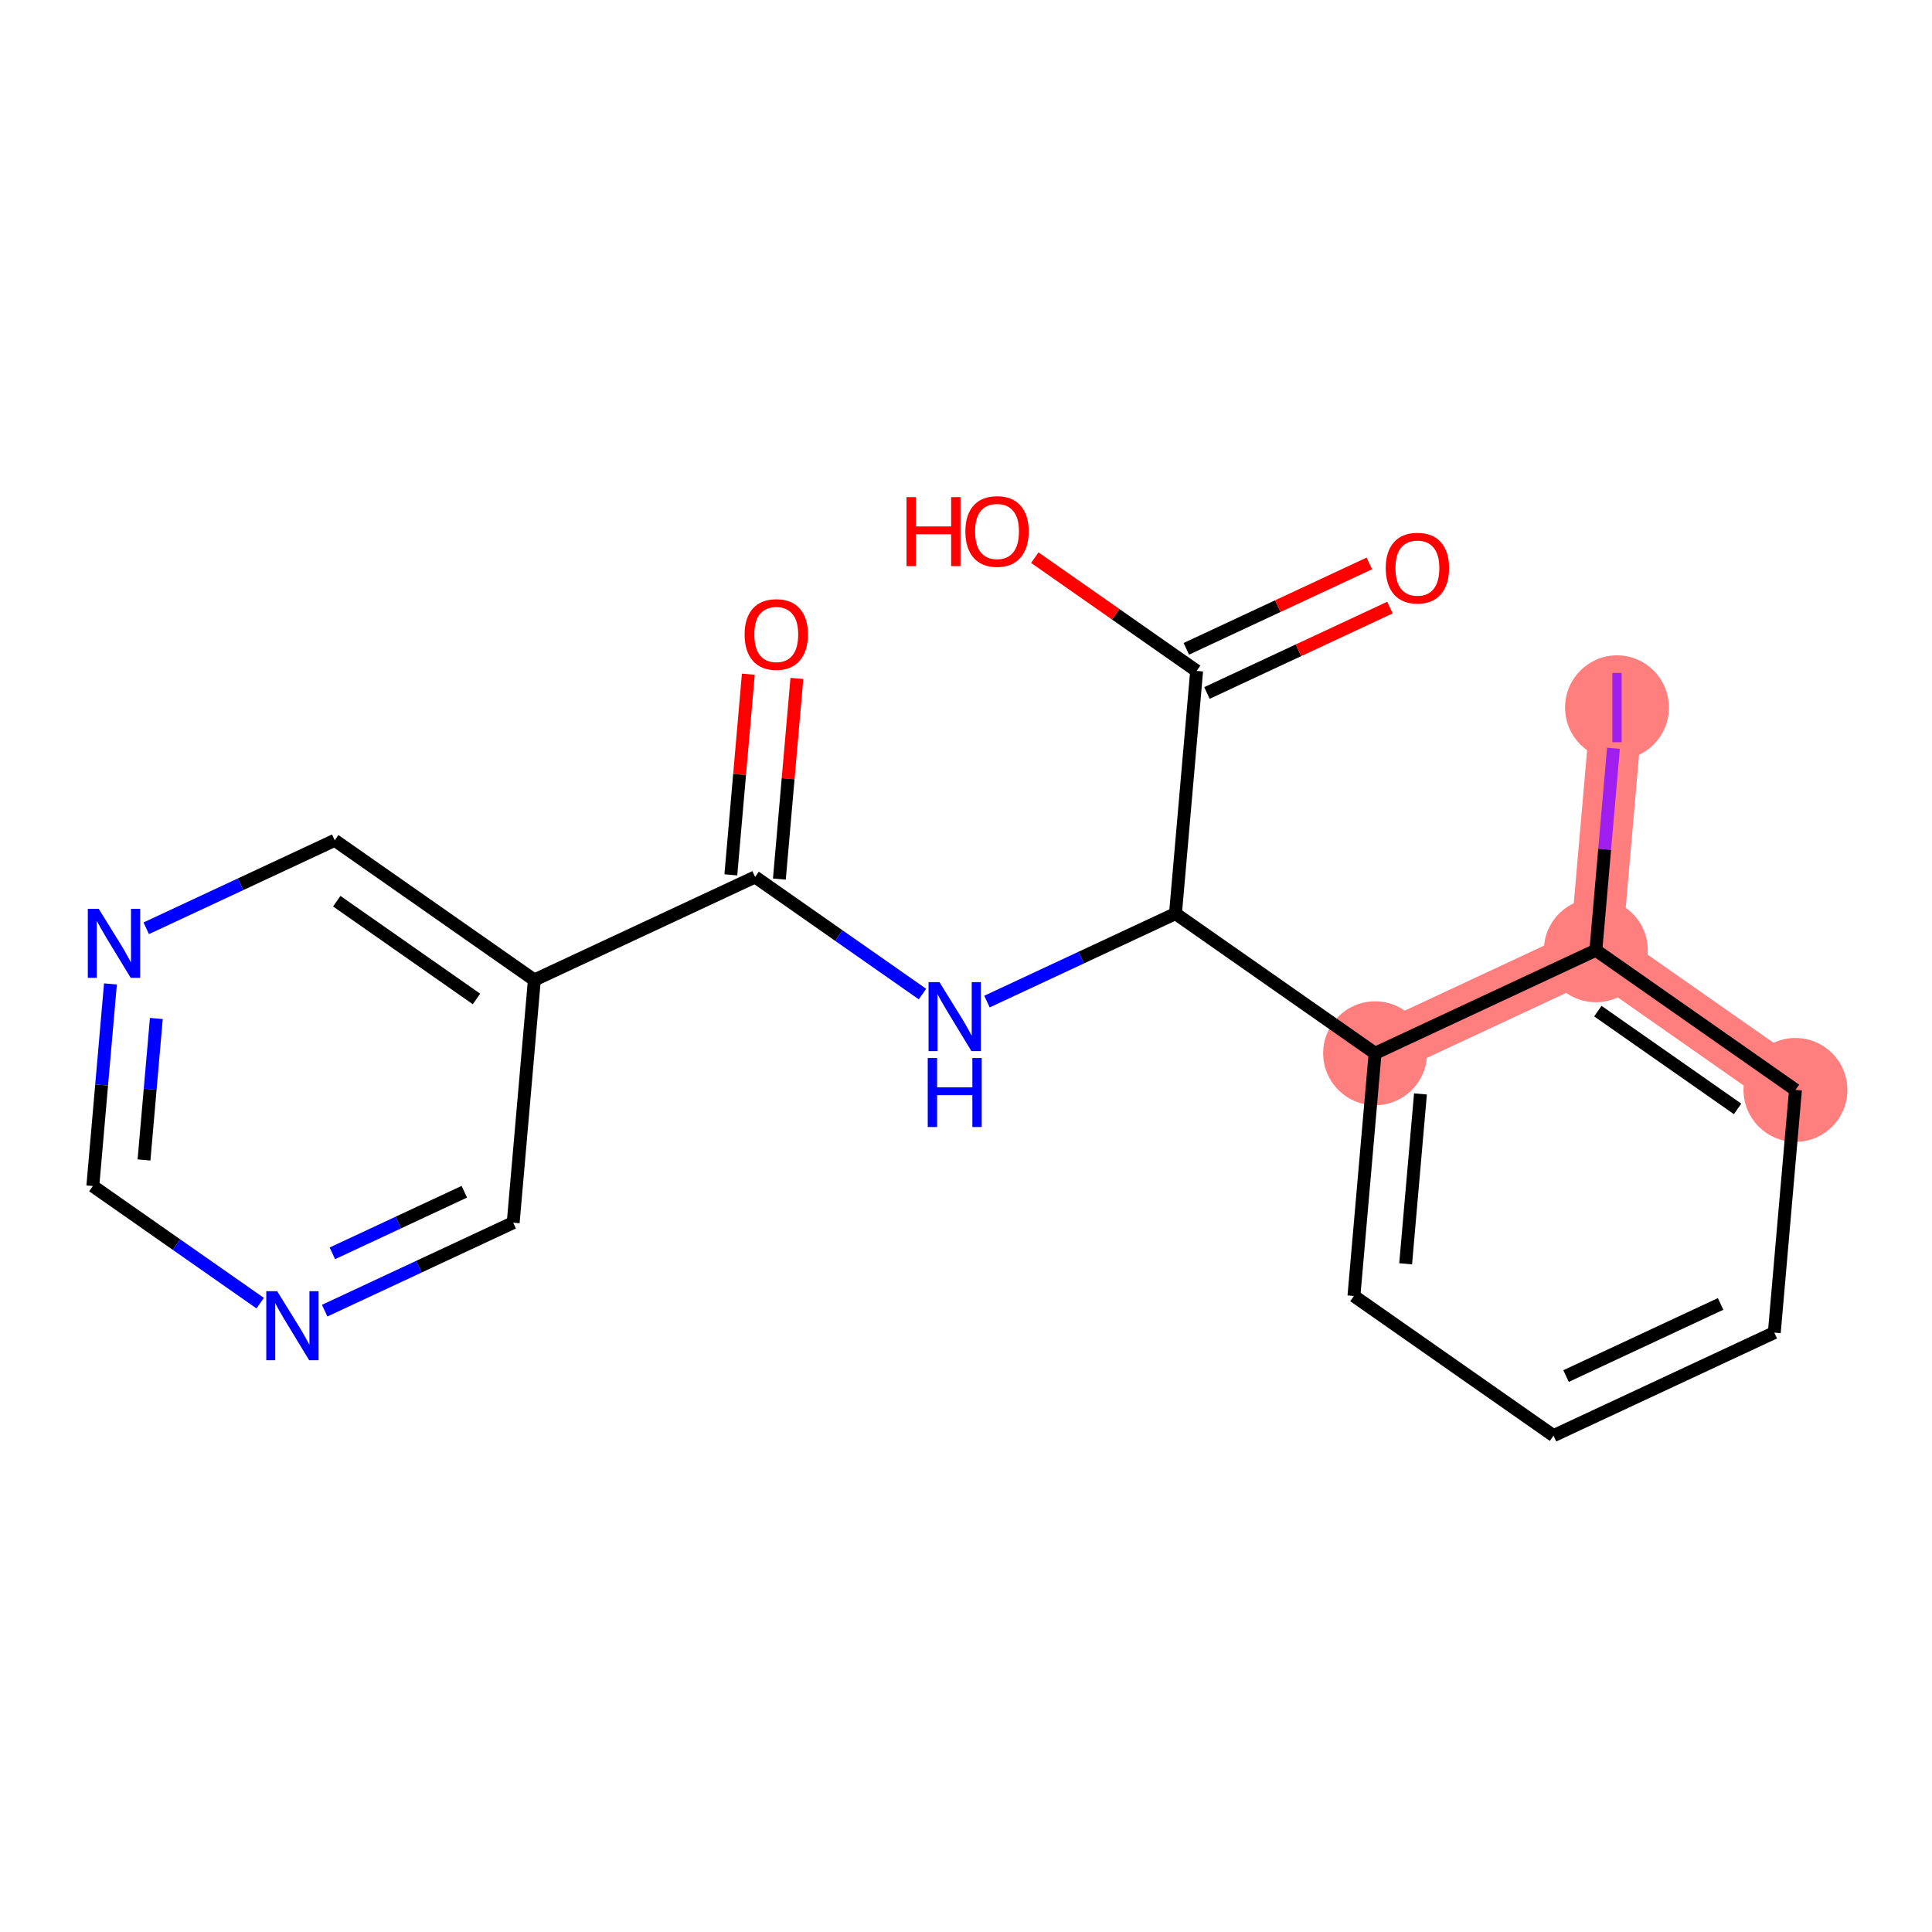 <?xml version='1.0' encoding='iso-8859-1'?>
<svg version='1.1' baseProfile='full'
              xmlns='http://www.w3.org/2000/svg'
                      xmlns:rdkit='http://www.rdkit.org/xml'
                      xmlns:xlink='http://www.w3.org/1999/xlink'
                  xml:space='preserve'
width='300px' height='300px' viewBox='0 0 300 300'>
<!-- END OF HEADER -->
<rect style='opacity:1.0;fill:#FFFFFF;stroke:none' width='300' height='300' x='0' y='0'> </rect>
<rect style='opacity:1.0;fill:#FFFFFF;stroke:none' width='300' height='300' x='0' y='0'> </rect>
<path d='M 213.523,163.553 L 247.803,147.555' style='fill:none;fill-rule:evenodd;stroke:#FF7F7F;stroke-width:8.1px;stroke-linecap:butt;stroke-linejoin:miter;stroke-opacity:1' />
<path d='M 278.798,169.243 L 247.803,147.555' style='fill:none;fill-rule:evenodd;stroke:#FF7F7F;stroke-width:8.1px;stroke-linecap:butt;stroke-linejoin:miter;stroke-opacity:1' />
<path d='M 247.803,147.555 L 251.088,109.868' style='fill:none;fill-rule:evenodd;stroke:#FF7F7F;stroke-width:8.1px;stroke-linecap:butt;stroke-linejoin:miter;stroke-opacity:1' />
<ellipse cx='213.523' cy='163.553' rx='7.566' ry='7.566'  style='fill:#FF7F7F;fill-rule:evenodd;stroke:#FF7F7F;stroke-width:1.0px;stroke-linecap:butt;stroke-linejoin:miter;stroke-opacity:1' />
<ellipse cx='278.798' cy='169.243' rx='7.566' ry='7.566'  style='fill:#FF7F7F;fill-rule:evenodd;stroke:#FF7F7F;stroke-width:1.0px;stroke-linecap:butt;stroke-linejoin:miter;stroke-opacity:1' />
<ellipse cx='247.803' cy='147.555' rx='7.566' ry='7.566'  style='fill:#FF7F7F;fill-rule:evenodd;stroke:#FF7F7F;stroke-width:1.0px;stroke-linecap:butt;stroke-linejoin:miter;stroke-opacity:1' />
<ellipse cx='251.088' cy='109.868' rx='7.566' ry='7.608'  style='fill:#FF7F7F;fill-rule:evenodd;stroke:#FF7F7F;stroke-width:1.0px;stroke-linecap:butt;stroke-linejoin:miter;stroke-opacity:1' />
<path class='bond-0 atom-0 atom-1' d='M 116.201,104.689 L 114.843,120.267' style='fill:none;fill-rule:evenodd;stroke:#FF0000;stroke-width:2.0px;stroke-linecap:butt;stroke-linejoin:miter;stroke-opacity:1' />
<path class='bond-0 atom-0 atom-1' d='M 114.843,120.267 L 113.485,135.846' style='fill:none;fill-rule:evenodd;stroke:#000000;stroke-width:2.0px;stroke-linecap:butt;stroke-linejoin:miter;stroke-opacity:1' />
<path class='bond-0 atom-0 atom-1' d='M 123.739,105.346 L 122.38,120.924' style='fill:none;fill-rule:evenodd;stroke:#FF0000;stroke-width:2.0px;stroke-linecap:butt;stroke-linejoin:miter;stroke-opacity:1' />
<path class='bond-0 atom-0 atom-1' d='M 122.38,120.924 L 121.022,136.503' style='fill:none;fill-rule:evenodd;stroke:#000000;stroke-width:2.0px;stroke-linecap:butt;stroke-linejoin:miter;stroke-opacity:1' />
<path class='bond-1 atom-1 atom-2' d='M 117.254,136.174 L 130.247,145.266' style='fill:none;fill-rule:evenodd;stroke:#000000;stroke-width:2.0px;stroke-linecap:butt;stroke-linejoin:miter;stroke-opacity:1' />
<path class='bond-1 atom-1 atom-2' d='M 130.247,145.266 L 143.24,154.358' style='fill:none;fill-rule:evenodd;stroke:#0000FF;stroke-width:2.0px;stroke-linecap:butt;stroke-linejoin:miter;stroke-opacity:1' />
<path class='bond-13 atom-1 atom-14' d='M 117.254,136.174 L 82.974,152.172' style='fill:none;fill-rule:evenodd;stroke:#000000;stroke-width:2.0px;stroke-linecap:butt;stroke-linejoin:miter;stroke-opacity:1' />
<path class='bond-2 atom-2 atom-3' d='M 153.257,155.525 L 167.893,148.695' style='fill:none;fill-rule:evenodd;stroke:#0000FF;stroke-width:2.0px;stroke-linecap:butt;stroke-linejoin:miter;stroke-opacity:1' />
<path class='bond-2 atom-2 atom-3' d='M 167.893,148.695 L 182.528,141.864' style='fill:none;fill-rule:evenodd;stroke:#000000;stroke-width:2.0px;stroke-linecap:butt;stroke-linejoin:miter;stroke-opacity:1' />
<path class='bond-3 atom-3 atom-4' d='M 182.528,141.864 L 185.814,104.178' style='fill:none;fill-rule:evenodd;stroke:#000000;stroke-width:2.0px;stroke-linecap:butt;stroke-linejoin:miter;stroke-opacity:1' />
<path class='bond-6 atom-3 atom-7' d='M 182.528,141.864 L 213.523,163.553' style='fill:none;fill-rule:evenodd;stroke:#000000;stroke-width:2.0px;stroke-linecap:butt;stroke-linejoin:miter;stroke-opacity:1' />
<path class='bond-4 atom-4 atom-5' d='M 187.414,107.606 L 201.622,100.975' style='fill:none;fill-rule:evenodd;stroke:#000000;stroke-width:2.0px;stroke-linecap:butt;stroke-linejoin:miter;stroke-opacity:1' />
<path class='bond-4 atom-4 atom-5' d='M 201.622,100.975 L 215.83,94.344' style='fill:none;fill-rule:evenodd;stroke:#FF0000;stroke-width:2.0px;stroke-linecap:butt;stroke-linejoin:miter;stroke-opacity:1' />
<path class='bond-4 atom-4 atom-5' d='M 184.214,100.75 L 198.422,94.119' style='fill:none;fill-rule:evenodd;stroke:#000000;stroke-width:2.0px;stroke-linecap:butt;stroke-linejoin:miter;stroke-opacity:1' />
<path class='bond-4 atom-4 atom-5' d='M 198.422,94.119 L 212.63,87.489' style='fill:none;fill-rule:evenodd;stroke:#FF0000;stroke-width:2.0px;stroke-linecap:butt;stroke-linejoin:miter;stroke-opacity:1' />
<path class='bond-5 atom-4 atom-6' d='M 185.814,104.178 L 173.248,95.385' style='fill:none;fill-rule:evenodd;stroke:#000000;stroke-width:2.0px;stroke-linecap:butt;stroke-linejoin:miter;stroke-opacity:1' />
<path class='bond-5 atom-4 atom-6' d='M 173.248,95.385 L 160.683,86.593' style='fill:none;fill-rule:evenodd;stroke:#FF0000;stroke-width:2.0px;stroke-linecap:butt;stroke-linejoin:miter;stroke-opacity:1' />
<path class='bond-7 atom-7 atom-8' d='M 213.523,163.553 L 210.238,201.239' style='fill:none;fill-rule:evenodd;stroke:#000000;stroke-width:2.0px;stroke-linecap:butt;stroke-linejoin:miter;stroke-opacity:1' />
<path class='bond-7 atom-7 atom-8' d='M 220.568,169.863 L 218.268,196.243' style='fill:none;fill-rule:evenodd;stroke:#000000;stroke-width:2.0px;stroke-linecap:butt;stroke-linejoin:miter;stroke-opacity:1' />
<path class='bond-19 atom-12 atom-7' d='M 247.803,147.555 L 213.523,163.553' style='fill:none;fill-rule:evenodd;stroke:#000000;stroke-width:2.0px;stroke-linecap:butt;stroke-linejoin:miter;stroke-opacity:1' />
<path class='bond-8 atom-8 atom-9' d='M 210.238,201.239 L 241.233,222.927' style='fill:none;fill-rule:evenodd;stroke:#000000;stroke-width:2.0px;stroke-linecap:butt;stroke-linejoin:miter;stroke-opacity:1' />
<path class='bond-9 atom-9 atom-10' d='M 241.233,222.927 L 275.513,206.929' style='fill:none;fill-rule:evenodd;stroke:#000000;stroke-width:2.0px;stroke-linecap:butt;stroke-linejoin:miter;stroke-opacity:1' />
<path class='bond-9 atom-9 atom-10' d='M 243.175,213.672 L 267.171,202.473' style='fill:none;fill-rule:evenodd;stroke:#000000;stroke-width:2.0px;stroke-linecap:butt;stroke-linejoin:miter;stroke-opacity:1' />
<path class='bond-10 atom-10 atom-11' d='M 275.513,206.929 L 278.798,169.243' style='fill:none;fill-rule:evenodd;stroke:#000000;stroke-width:2.0px;stroke-linecap:butt;stroke-linejoin:miter;stroke-opacity:1' />
<path class='bond-11 atom-11 atom-12' d='M 278.798,169.243 L 247.803,147.555' style='fill:none;fill-rule:evenodd;stroke:#000000;stroke-width:2.0px;stroke-linecap:butt;stroke-linejoin:miter;stroke-opacity:1' />
<path class='bond-11 atom-11 atom-12' d='M 269.811,172.189 L 248.115,157.007' style='fill:none;fill-rule:evenodd;stroke:#000000;stroke-width:2.0px;stroke-linecap:butt;stroke-linejoin:miter;stroke-opacity:1' />
<path class='bond-12 atom-12 atom-13' d='M 247.803,147.555 L 249.17,131.874' style='fill:none;fill-rule:evenodd;stroke:#000000;stroke-width:2.0px;stroke-linecap:butt;stroke-linejoin:miter;stroke-opacity:1' />
<path class='bond-12 atom-12 atom-13' d='M 249.17,131.874 L 250.537,116.193' style='fill:none;fill-rule:evenodd;stroke:#A01EEF;stroke-width:2.0px;stroke-linecap:butt;stroke-linejoin:miter;stroke-opacity:1' />
<path class='bond-14 atom-14 atom-15' d='M 82.974,152.172 L 51.979,130.484' style='fill:none;fill-rule:evenodd;stroke:#000000;stroke-width:2.0px;stroke-linecap:butt;stroke-linejoin:miter;stroke-opacity:1' />
<path class='bond-14 atom-14 atom-15' d='M 73.987,155.118 L 52.291,139.936' style='fill:none;fill-rule:evenodd;stroke:#000000;stroke-width:2.0px;stroke-linecap:butt;stroke-linejoin:miter;stroke-opacity:1' />
<path class='bond-20 atom-19 atom-14' d='M 79.689,189.859 L 82.974,152.172' style='fill:none;fill-rule:evenodd;stroke:#000000;stroke-width:2.0px;stroke-linecap:butt;stroke-linejoin:miter;stroke-opacity:1' />
<path class='bond-15 atom-15 atom-16' d='M 51.979,130.484 L 37.343,137.314' style='fill:none;fill-rule:evenodd;stroke:#000000;stroke-width:2.0px;stroke-linecap:butt;stroke-linejoin:miter;stroke-opacity:1' />
<path class='bond-15 atom-15 atom-16' d='M 37.343,137.314 L 22.708,144.145' style='fill:none;fill-rule:evenodd;stroke:#0000FF;stroke-width:2.0px;stroke-linecap:butt;stroke-linejoin:miter;stroke-opacity:1' />
<path class='bond-16 atom-16 atom-17' d='M 17.15,152.784 L 15.782,168.476' style='fill:none;fill-rule:evenodd;stroke:#0000FF;stroke-width:2.0px;stroke-linecap:butt;stroke-linejoin:miter;stroke-opacity:1' />
<path class='bond-16 atom-16 atom-17' d='M 15.782,168.476 L 14.414,184.168' style='fill:none;fill-rule:evenodd;stroke:#000000;stroke-width:2.0px;stroke-linecap:butt;stroke-linejoin:miter;stroke-opacity:1' />
<path class='bond-16 atom-16 atom-17' d='M 24.277,158.149 L 23.319,169.133' style='fill:none;fill-rule:evenodd;stroke:#0000FF;stroke-width:2.0px;stroke-linecap:butt;stroke-linejoin:miter;stroke-opacity:1' />
<path class='bond-16 atom-16 atom-17' d='M 23.319,169.133 L 22.362,180.118' style='fill:none;fill-rule:evenodd;stroke:#000000;stroke-width:2.0px;stroke-linecap:butt;stroke-linejoin:miter;stroke-opacity:1' />
<path class='bond-17 atom-17 atom-18' d='M 14.414,184.168 L 27.407,193.26' style='fill:none;fill-rule:evenodd;stroke:#000000;stroke-width:2.0px;stroke-linecap:butt;stroke-linejoin:miter;stroke-opacity:1' />
<path class='bond-17 atom-17 atom-18' d='M 27.407,193.26 L 40.4,202.352' style='fill:none;fill-rule:evenodd;stroke:#0000FF;stroke-width:2.0px;stroke-linecap:butt;stroke-linejoin:miter;stroke-opacity:1' />
<path class='bond-18 atom-18 atom-19' d='M 50.417,203.519 L 65.053,196.689' style='fill:none;fill-rule:evenodd;stroke:#0000FF;stroke-width:2.0px;stroke-linecap:butt;stroke-linejoin:miter;stroke-opacity:1' />
<path class='bond-18 atom-18 atom-19' d='M 65.053,196.689 L 79.689,189.859' style='fill:none;fill-rule:evenodd;stroke:#000000;stroke-width:2.0px;stroke-linecap:butt;stroke-linejoin:miter;stroke-opacity:1' />
<path class='bond-18 atom-18 atom-19' d='M 51.608,194.614 L 61.853,189.833' style='fill:none;fill-rule:evenodd;stroke:#0000FF;stroke-width:2.0px;stroke-linecap:butt;stroke-linejoin:miter;stroke-opacity:1' />
<path class='bond-18 atom-18 atom-19' d='M 61.853,189.833 L 72.098,185.052' style='fill:none;fill-rule:evenodd;stroke:#000000;stroke-width:2.0px;stroke-linecap:butt;stroke-linejoin:miter;stroke-opacity:1' />
<path  class='atom-0' d='M 115.621 98.518
Q 115.621 95.946, 116.892 94.508
Q 118.163 93.071, 120.539 93.071
Q 122.915 93.071, 124.186 94.508
Q 125.457 95.946, 125.457 98.518
Q 125.457 101.121, 124.171 102.604
Q 122.884 104.071, 120.539 104.071
Q 118.179 104.071, 116.892 102.604
Q 115.621 101.136, 115.621 98.518
M 120.539 102.861
Q 122.173 102.861, 123.051 101.771
Q 123.944 100.667, 123.944 98.518
Q 123.944 96.415, 123.051 95.356
Q 122.173 94.281, 120.539 94.281
Q 118.905 94.281, 118.012 95.341
Q 117.134 96.4, 117.134 98.518
Q 117.134 100.682, 118.012 101.771
Q 118.905 102.861, 120.539 102.861
' fill='#FF0000'/>
<path  class='atom-2' d='M 145.88 152.506
L 149.391 158.18
Q 149.739 158.74, 150.299 159.754
Q 150.859 160.768, 150.889 160.828
L 150.889 152.506
L 152.311 152.506
L 152.311 163.219
L 150.844 163.219
L 147.076 157.015
Q 146.637 156.289, 146.168 155.457
Q 145.714 154.624, 145.578 154.367
L 145.578 163.219
L 144.186 163.219
L 144.186 152.506
L 145.88 152.506
' fill='#0000FF'/>
<path  class='atom-2' d='M 144.057 164.29
L 145.51 164.29
L 145.51 168.845
L 150.987 168.845
L 150.987 164.29
L 152.44 164.29
L 152.44 175.004
L 150.987 175.004
L 150.987 170.056
L 145.51 170.056
L 145.51 175.004
L 144.057 175.004
L 144.057 164.29
' fill='#0000FF'/>
<path  class='atom-5' d='M 215.176 88.21
Q 215.176 85.638, 216.447 84.2
Q 217.718 82.763, 220.094 82.763
Q 222.469 82.763, 223.74 84.2
Q 225.011 85.638, 225.011 88.21
Q 225.011 90.813, 223.725 92.296
Q 222.439 93.764, 220.094 93.764
Q 217.733 93.764, 216.447 92.296
Q 215.176 90.828, 215.176 88.21
M 220.094 92.553
Q 221.728 92.553, 222.606 91.464
Q 223.498 90.359, 223.498 88.21
Q 223.498 86.107, 222.606 85.048
Q 221.728 83.973, 220.094 83.973
Q 218.459 83.973, 217.567 85.033
Q 216.689 86.092, 216.689 88.21
Q 216.689 90.374, 217.567 91.464
Q 218.459 92.553, 220.094 92.553
' fill='#FF0000'/>
<path  class='atom-6' d='M 140.762 77.194
L 142.214 77.194
L 142.214 81.748
L 147.692 81.748
L 147.692 77.194
L 149.145 77.194
L 149.145 87.907
L 147.692 87.907
L 147.692 82.959
L 142.214 82.959
L 142.214 87.907
L 140.762 87.907
L 140.762 77.194
' fill='#FF0000'/>
<path  class='atom-6' d='M 149.901 82.52
Q 149.901 79.948, 151.172 78.51
Q 152.443 77.073, 154.819 77.073
Q 157.195 77.073, 158.466 78.51
Q 159.737 79.948, 159.737 82.52
Q 159.737 85.123, 158.451 86.606
Q 157.164 88.073, 154.819 88.073
Q 152.458 88.073, 151.172 86.606
Q 149.901 85.138, 149.901 82.52
M 154.819 86.863
Q 156.453 86.863, 157.331 85.773
Q 158.224 84.669, 158.224 82.52
Q 158.224 80.417, 157.331 79.358
Q 156.453 78.283, 154.819 78.283
Q 153.185 78.283, 152.292 79.342
Q 151.414 80.402, 151.414 82.52
Q 151.414 84.684, 152.292 85.773
Q 153.185 86.863, 154.819 86.863
' fill='#FF0000'/>
<path  class='atom-13' d='M 250.37 104.489
L 251.807 104.489
L 251.807 115.248
L 250.37 115.248
L 250.37 104.489
' fill='#A01EEF'/>
<path  class='atom-16' d='M 15.331 141.125
L 18.842 146.8
Q 19.19 147.36, 19.75 148.374
Q 20.309 149.387, 20.34 149.448
L 20.34 141.125
L 21.762 141.125
L 21.762 151.839
L 20.294 151.839
L 16.526 145.635
Q 16.088 144.908, 15.619 144.076
Q 15.165 143.244, 15.028 142.987
L 15.028 151.839
L 13.636 151.839
L 13.636 141.125
L 15.331 141.125
' fill='#0000FF'/>
<path  class='atom-18' d='M 43.041 200.5
L 46.551 206.174
Q 46.899 206.734, 47.459 207.748
Q 48.019 208.762, 48.049 208.822
L 48.049 200.5
L 49.471 200.5
L 49.471 211.213
L 48.004 211.213
L 44.236 205.009
Q 43.797 204.283, 43.328 203.451
Q 42.874 202.618, 42.738 202.361
L 42.738 211.213
L 41.346 211.213
L 41.346 200.5
L 43.041 200.5
' fill='#0000FF'/>
</svg>
